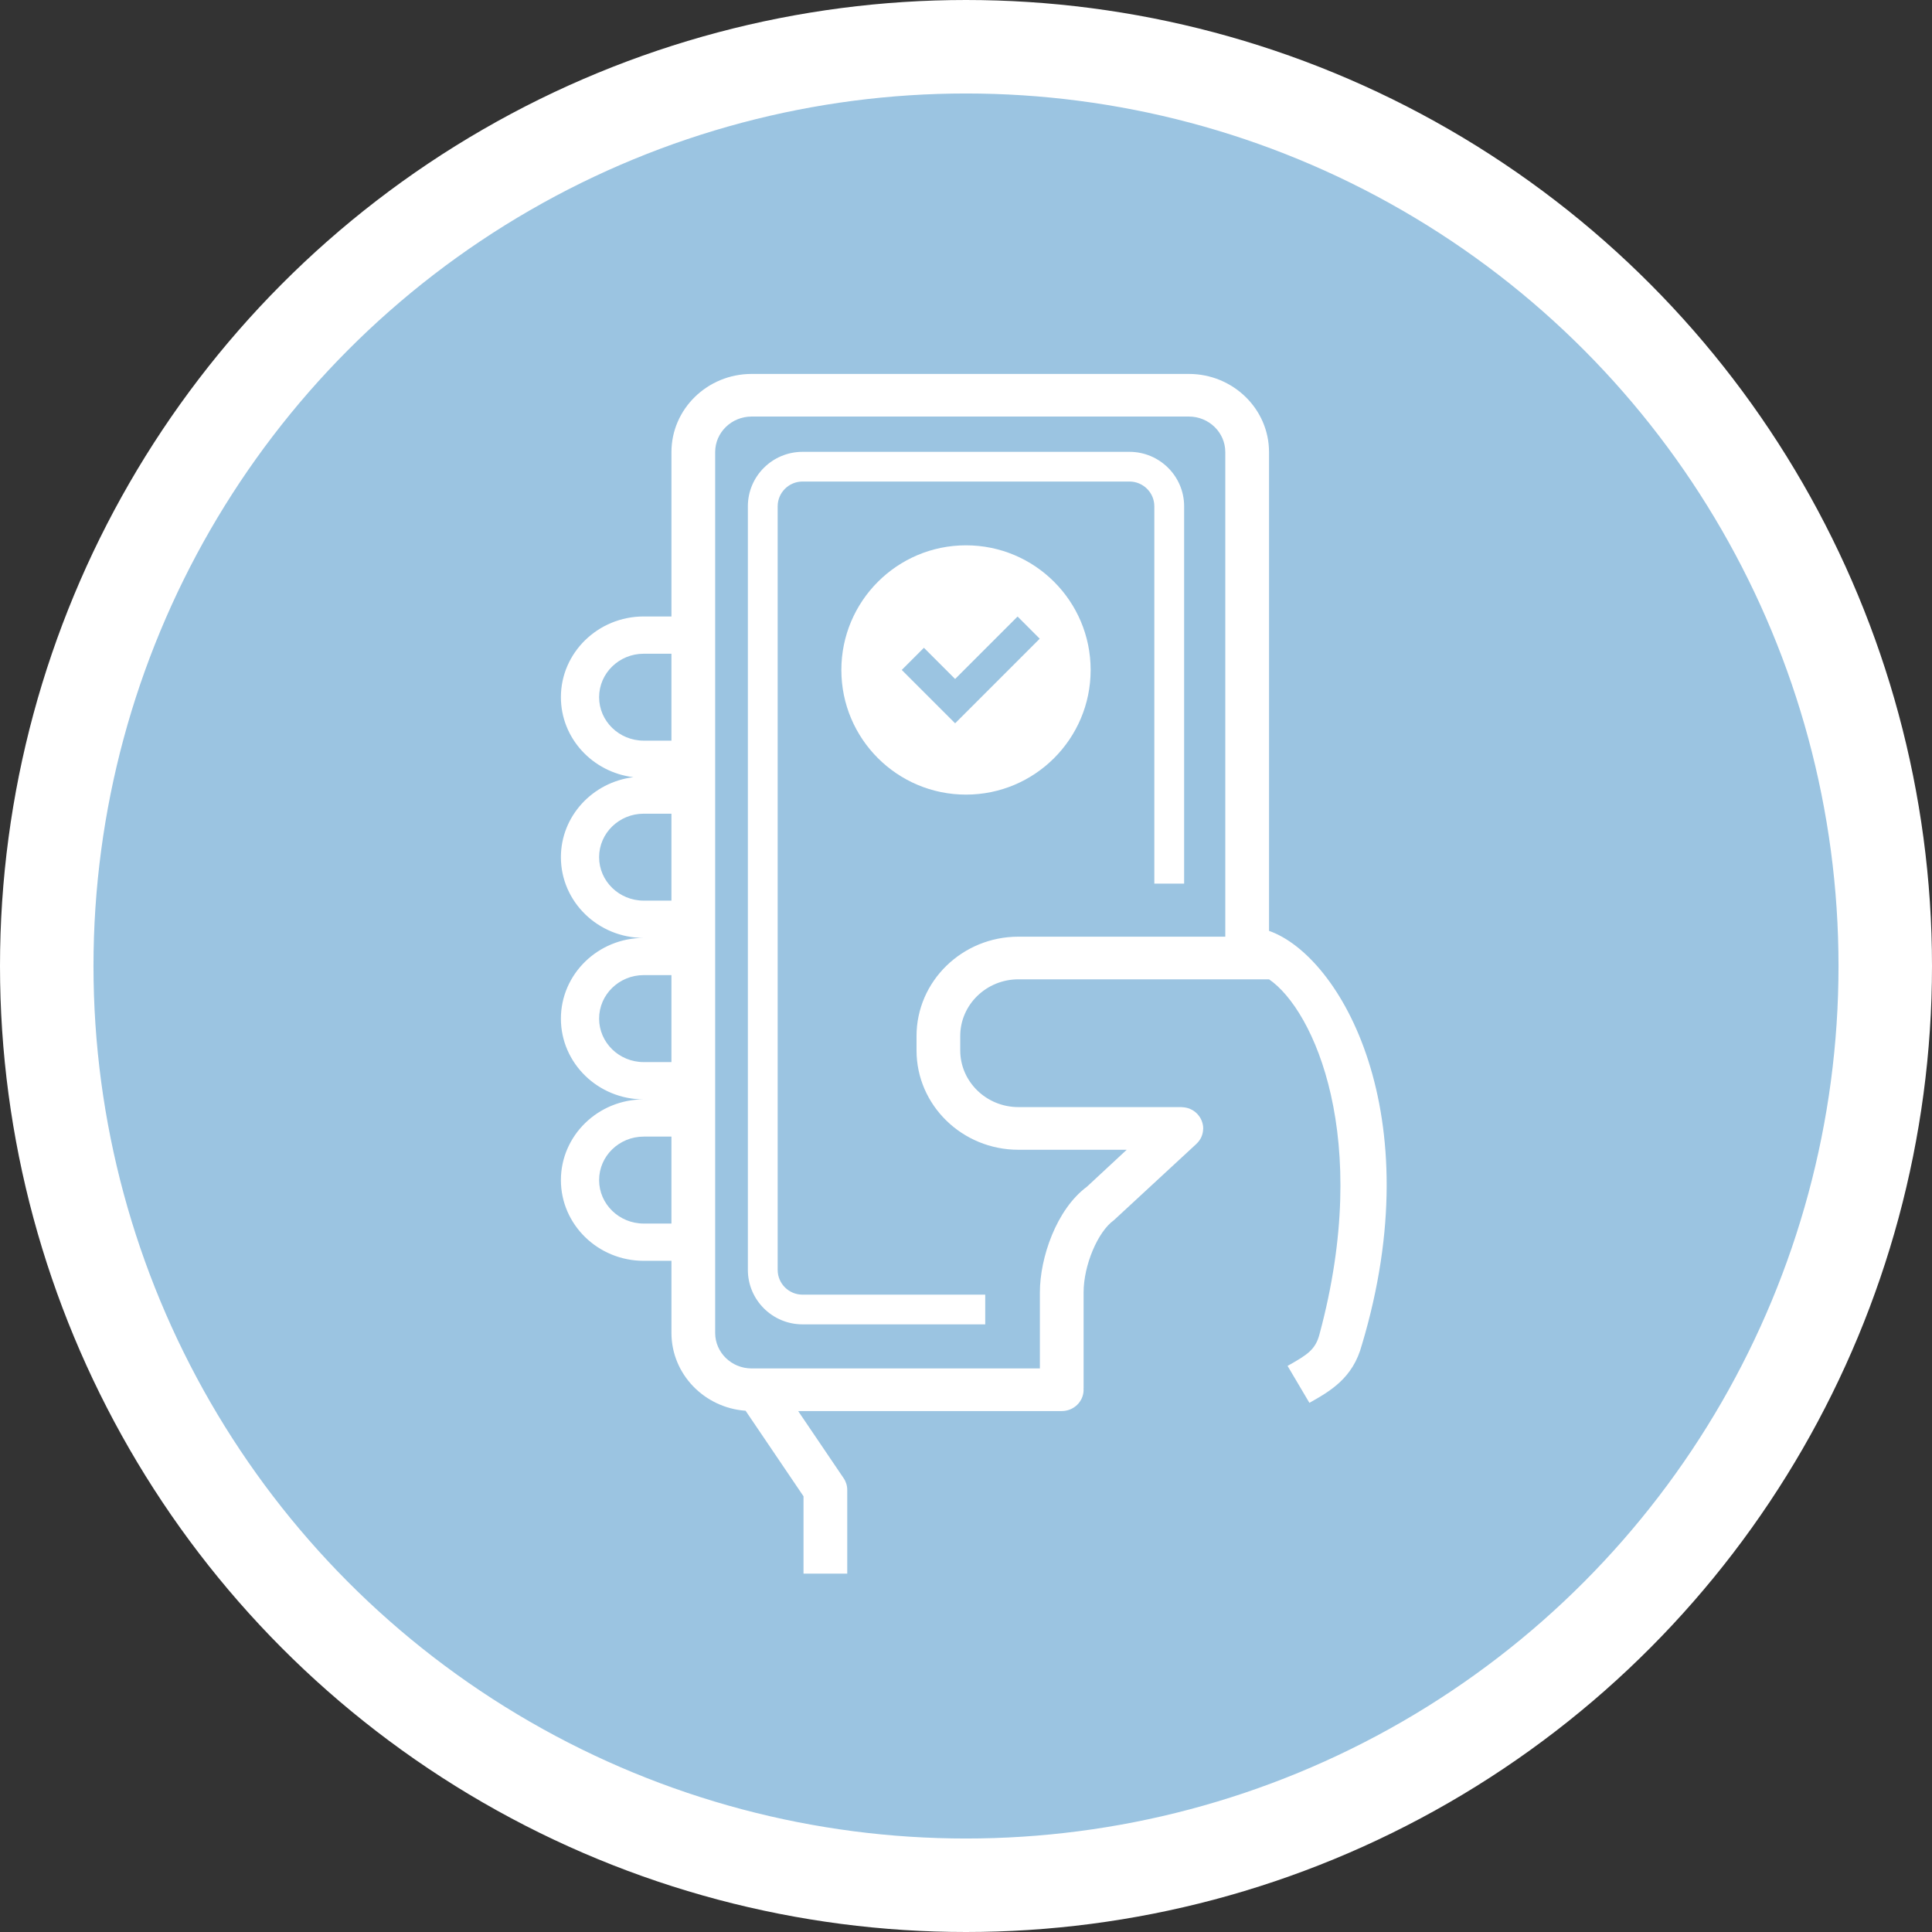 <?xml version="1.0" encoding="UTF-8"?>
<svg width="124px" height="124px" viewBox="0 0 124 124" version="1.1" xmlns="http://www.w3.org/2000/svg" xmlns:xlink="http://www.w3.org/1999/xlink">
    <rect x="0" y="0" width="124" height="124" fill="#333333" stroke="none"/>
    <!-- Generator: Sketch 53 (72520) - https://sketchapp.com -->
    <title>icono-telefono</title>
    <desc>Created with Sketch.</desc>
    <g id="Page-1" stroke="none" stroke-width="1" fill="none" fill-rule="evenodd">
        <g id="icono-telefono" transform="translate(3, 3)">
            <circle id="Oval" stroke="#FFFFFF" stroke-width="6" fill="#9BC4E1" fill-rule="nonzero" cx="59" cy="59" r="59"></circle>
            <g id="Group-30" transform="translate(33, 21)">
                <path d="M40.643,3 L12.357,3 C11.058,3 10,4.021 10,5.276 L10,61.724 C10,62.979 11.058,64 12.357,64 L31.006,64 L31.006,59.126 C31.006,56.907 32.072,53.804 34.049,52.354 L36.623,49.986 L29.619,49.986 C25.984,49.986 23.027,47.13 23.027,43.621 L23.027,42.697 C23.027,39.187 25.983,36.331 29.618,36.331 L43,36.331 L43,5.276 C43,4.021 41.943,3 40.643,3 Z" id="Path"></path>
                <path d="M40.643,3 L12.357,3 C11.058,3 10,4.021 10,5.276 L10,61.724 C10,62.979 11.058,64 12.357,64 L31.006,64 L31.006,59.126 C31.006,56.907 32.072,53.804 34.049,52.354 L36.623,49.986 L29.619,49.986 C25.984,49.986 23.027,47.13 23.027,43.621 L23.027,42.697 C23.027,39.187 25.983,36.331 29.618,36.331 L43,36.331 L43,5.276 C43,4.021 41.943,3 40.643,3 Z" id="Path"></path>
                <path d="M40.643,3 L12.357,3 C11.058,3 10,4.021 10,5.276 L10,61.724 C10,62.979 11.058,64 12.357,64 L31.006,64 L31.006,59.126 C31.006,56.907 32.072,53.804 34.049,52.354 L36.623,49.986 L29.619,49.986 C25.984,49.986 23.027,47.13 23.027,43.621 L23.027,42.697 C23.027,39.187 25.983,36.331 29.618,36.331 L43,36.331 L43,5.276 C43,4.021 41.943,3 40.643,3 Z" id="Path"></path>
                <path d="M18.378,77 L18.378,71.625 C18.378,71.357 18.297,71.095 18.146,70.873 L15.228,66.565 L32.145,66.565 C32.919,66.565 33.548,65.952 33.548,65.197 C33.548,65.18 33.542,65.165 33.542,65.149 C33.542,65.132 33.548,65.117 33.548,65.1 L33.548,58.947 C33.548,57.215 34.456,55.051 35.49,54.317 L40.79,49.416 C40.792,49.413 40.794,49.411 40.796,49.407 C40.925,49.286 41.028,49.144 41.103,48.982 C41.105,48.975 41.108,48.971 41.11,48.965 C41.176,48.816 41.211,48.653 41.22,48.484 C41.22,48.47 41.223,48.46 41.223,48.448 C41.223,48.44 41.225,48.433 41.225,48.426 C41.225,48.266 41.193,48.114 41.141,47.972 C41.135,47.958 41.132,47.944 41.126,47.929 C41.062,47.769 40.966,47.625 40.848,47.499 C40.843,47.493 40.841,47.487 40.837,47.482 C40.833,47.478 40.831,47.478 40.828,47.476 C40.703,47.349 40.557,47.248 40.391,47.177 C40.385,47.175 40.381,47.172 40.374,47.168 C40.222,47.105 40.054,47.07 39.88,47.063 C39.866,47.061 39.856,47.059 39.844,47.059 C39.835,47.058 39.828,47.056 39.821,47.056 L29.364,47.056 C27.306,47.056 25.63,45.423 25.63,43.416 L25.63,42.493 C25.63,40.486 27.306,38.855 29.364,38.855 L44.488,38.855 L45.318,38.855 L45.451,38.855 C48.337,40.83 52.069,49.072 48.694,61.613 C48.693,61.615 48.693,61.62 48.692,61.622 C48.692,61.624 48.691,61.625 48.691,61.625 C48.433,62.626 47.906,62.956 46.639,63.666 L48.04,66.037 C49.352,65.299 50.839,64.462 51.406,62.318 C51.408,62.315 51.409,62.311 51.411,62.307 C55.855,47.469 50.04,37.357 45.449,35.745 L45.449,35.393 L45.449,5.015 C45.449,2.249 43.139,0 40.304,0 L12.24,0 C9.403,0 7.095,2.249 7.095,5.015 L7.095,15.566 L5.315,15.566 C2.384,15.566 0,17.89 0,20.747 C0,23.385 2.034,25.563 4.652,25.882 C2.034,26.202 0,28.38 0,31.018 C0,33.874 2.384,36.198 5.315,36.198 C2.384,36.198 0,38.522 0,41.379 C0,44.237 2.384,46.561 5.315,46.561 C2.384,46.561 0,48.885 0,51.742 C0,54.598 2.384,56.922 5.315,56.922 L7.095,56.922 L7.095,61.55 C7.095,64.187 9.197,66.353 11.854,66.545 L15.571,72.035 L15.571,77 L18.378,77 Z M7.094,54.53 L5.314,54.53 C3.736,54.53 2.452,53.278 2.452,51.74 C2.452,50.201 3.736,48.95 5.314,48.95 L7.094,48.95 L7.094,54.53 Z M7.094,44.167 L5.314,44.167 C3.736,44.167 2.452,42.915 2.452,41.376 C2.452,39.837 3.736,38.585 5.314,38.585 L7.094,38.585 L7.094,44.167 Z M7.094,33.804 L5.314,33.804 C3.736,33.804 2.452,32.552 2.452,31.015 C2.452,29.476 3.736,28.225 5.314,28.225 L7.094,28.225 L7.094,33.804 Z M7.094,23.536 L5.314,23.536 C3.736,23.536 2.452,22.284 2.452,20.747 C2.452,19.21 3.736,17.958 5.314,17.958 L7.094,17.958 L7.094,23.536 Z M42.642,36.118 L29.365,36.118 C25.759,36.118 22.825,38.977 22.825,42.493 L22.825,43.42 C22.825,46.935 25.759,49.795 29.366,49.795 L36.314,49.795 L33.761,52.166 C31.8,53.619 30.742,56.727 30.742,58.948 L30.742,63.829 L12.239,63.829 C10.95,63.829 9.901,62.807 9.901,61.55 L9.901,5.015 C9.901,3.758 10.95,2.735 12.239,2.735 L40.303,2.735 C41.593,2.735 42.642,3.758 42.642,5.015 L42.642,36.118 Z" id="Shape" fill="#FFFFFF" fill-rule="nonzero"></path>
                <path d="M40,8.493 C40,6.567 38.426,5 36.492,5 L15.508,5 C13.574,5 12,6.567 12,8.493 L12,57.505 C12,59.432 13.574,61 15.508,61 L27.234,61 L27.234,59.094 L15.508,59.094 C14.628,59.094 13.913,58.382 13.913,57.506 L13.913,8.493 C13.913,7.618 14.629,6.906 15.508,6.906 L36.492,6.906 C37.371,6.906 38.087,7.618 38.087,8.493 L38.087,32.714 L40,32.714 L40,8.493 L40,8.493 Z" id="Path" fill="#FFFFFF" fill-rule="nonzero"></path>
                <path d="M26,11 C21.583,11 18,14.583 18,19.001 C18,23.417 21.583,27 26,27 C30.417,27 34,23.416 34,19.001 C34,14.582 30.417,11 26,11 Z M25.302,22.423 L21.877,18.999 L23.299,17.576 L25.302,19.579 L29.31,15.571 L30.732,16.993 L25.302,22.423 Z" id="Shape" fill="#FFFFFF" fill-rule="nonzero"></path>
            </g>
        </g>
    </g>
</svg>